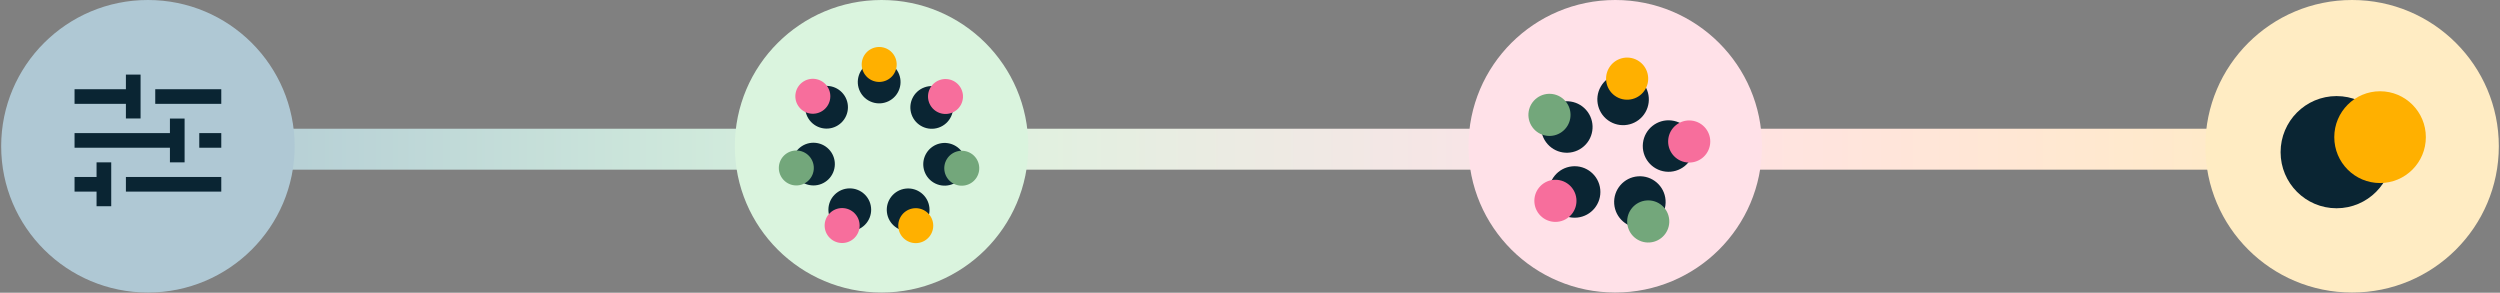 <svg width="1059" height="124" viewBox="0 0 1059 124" fill="none" xmlns="http://www.w3.org/2000/svg">
<rect x="0" y="0" width="1059" height="124" fill="#808080" stroke="none"/>
<path fill-rule="evenodd" clip-rule="evenodd" d="M996.236 63.196C996.236 67.987 992.352 71.87 987.562 71.87L71.33 71.87C66.54 71.87 62.656 67.987 62.656 63.196C62.656 58.406 66.54 54.522 71.33 54.522L987.562 54.522C992.352 54.522 996.236 58.406 996.236 63.196Z" fill="url(#paint0_linear_2878_4629)"/>
<ellipse cx="62.656" cy="61.957" rx="62.156" ry="61.957" fill="#AFC8D4"/>
<path d="M47.117 87.359H40.902V81.164H31.578V74.968H40.902V68.772H47.117V87.359ZM93.734 81.164H53.333V74.968H93.734V81.164ZM78.195 68.772H71.98V62.577H31.578V56.381H71.98V50.222H78.195V68.772ZM93.734 62.577H84.411V56.381H93.734V62.577ZM59.548 50.185H53.333V43.989H31.578V37.794H53.333V31.598H59.548V50.185ZM93.734 43.989H65.764V37.794H93.734V43.989Z" fill="#0A2533"/>
<ellipse cx="373.434" cy="61.957" rx="62.156" ry="61.957" fill="#DAF4DE"/>
<path d="M380.974 37.702C382.611 32.98 380.106 27.827 375.38 26.192C370.653 24.556 365.495 27.059 363.859 31.781C362.222 36.502 364.727 41.656 369.453 43.291C374.179 44.926 379.337 42.424 380.974 37.702Z" fill="#0A2533"/>
<path d="M379.431 29.728C380.77 25.865 378.721 21.649 374.854 20.311C370.987 18.973 366.766 21.02 365.427 24.884C364.088 28.747 366.138 32.963 370.004 34.301C373.871 35.639 378.092 33.592 379.431 29.728Z" fill="#FFB000"/>
<path d="M397.703 54.035C402.419 52.369 404.89 47.2 403.223 42.489C401.556 37.778 396.381 35.309 391.666 36.975C386.95 38.64 384.479 43.81 386.146 48.521C387.813 53.232 392.988 55.701 397.703 54.035Z" fill="#0A2533"/>
<path d="M402.983 47.856C406.841 46.493 408.863 42.263 407.499 38.409C406.135 34.554 401.902 32.534 398.043 33.897C394.185 35.26 392.163 39.489 393.528 43.344C394.892 47.198 399.125 49.218 402.983 47.856Z" fill="#F76E9C"/>
<path d="M395.355 77.273C399.599 79.917 405.185 78.625 407.832 74.385C410.48 70.145 409.186 64.565 404.942 61.92C400.698 59.275 395.112 60.568 392.465 64.807C389.818 69.047 391.112 74.628 395.355 77.273Z" fill="#0A2533"/>
<path d="M403.483 77.544C406.955 79.708 411.526 78.65 413.692 75.181C415.858 71.713 414.799 67.147 411.327 64.983C407.855 62.819 403.284 63.877 401.118 67.345C398.952 70.814 400.011 75.38 403.483 77.544Z" fill="#73A77B"/>
<path d="M375.696 89.923C376.272 94.887 380.767 98.444 385.735 97.868C390.704 97.293 394.264 92.802 393.688 87.839C393.112 82.875 388.617 79.318 383.649 79.894C378.681 80.469 375.12 84.959 375.696 89.923Z" fill="#0A2533"/>
<path d="M380.551 96.441C381.023 100.502 384.7 103.413 388.765 102.942C392.83 102.471 395.743 98.797 395.272 94.736C394.801 90.674 391.123 87.764 387.058 88.235C382.993 88.706 380.08 92.38 380.551 96.441Z" fill="#FFB000"/>
<path d="M353.544 82.466C350.019 86.011 350.037 91.74 353.586 95.261C357.134 98.783 362.868 98.765 366.393 95.22C369.918 91.675 369.899 85.947 366.351 82.425C362.803 78.903 357.069 78.921 353.544 82.466Z" fill="#0A2533"/>
<path d="M351.471 90.322C348.586 93.223 348.602 97.91 351.505 100.791C354.408 103.673 359.099 103.658 361.983 100.757C364.868 97.857 364.852 93.17 361.949 90.288C359.046 87.407 354.355 87.422 351.471 90.322Z" fill="#F76E9C"/>
<path d="M345.569 60.516C340.597 59.972 336.126 63.559 335.582 68.526C335.038 73.493 338.628 77.96 343.6 78.504C348.572 79.047 353.043 75.461 353.587 70.493C354.131 65.526 350.541 61.059 345.569 60.516Z" fill="#0A2533"/>
<path d="M338.128 63.794C334.061 63.35 330.402 66.284 329.957 70.348C329.512 74.412 332.449 78.067 336.517 78.512C340.585 78.956 344.243 76.022 344.688 71.958C345.133 67.894 342.196 64.239 338.128 63.794Z" fill="#73A77B"/>
<path d="M357.784 40.59C355.109 36.367 349.515 35.111 345.288 37.783C341.062 40.455 339.804 46.044 342.479 50.267C345.154 54.489 350.748 55.746 354.974 53.073C359.201 50.401 360.459 44.812 357.784 40.59Z" fill="#0A2533"/>
<path d="M350.579 36.822C348.39 33.367 343.813 32.339 340.355 34.526C336.897 36.712 335.868 41.285 338.057 44.739C340.245 48.194 344.822 49.222 348.28 47.036C351.738 44.849 352.767 40.277 350.579 36.822Z" fill="#F76E9C"/>
<ellipse cx="684.213" cy="61.957" rx="62.156" ry="61.957" fill="#FFE1E8"/>
<path d="M696.989 47.569C700.001 42.352 698.214 35.682 692.997 32.67C687.781 29.659 681.111 31.446 678.099 36.662C675.088 41.879 676.875 48.549 682.091 51.56C687.308 54.572 693.978 52.785 696.989 47.569Z" fill="#0A2533"/>
<path d="M696.982 37.775C699.446 33.507 697.984 28.05 693.716 25.586C689.448 23.122 683.991 24.584 681.527 28.852C679.062 33.12 680.525 38.577 684.793 41.041C689.061 43.505 694.518 42.043 696.982 37.775Z" fill="#FFB000"/>
<path d="M705.529 72.699C711.513 73.393 716.926 69.106 717.62 63.123C718.315 57.139 714.027 51.726 708.044 51.032C702.061 50.337 696.648 54.625 695.953 60.608C695.259 66.591 699.546 72.004 705.529 72.699Z" fill="#0A2533"/>
<path d="M714.516 68.806C719.411 69.374 723.84 65.866 724.409 60.971C724.977 56.075 721.469 51.646 716.574 51.078C711.678 50.51 707.249 54.018 706.681 58.913C706.113 63.809 709.621 68.237 714.516 68.806Z" fill="#F76E9C"/>
<path d="M683.778 86.37C684.221 92.377 689.449 96.888 695.456 96.445C701.463 96.002 705.974 90.774 705.531 84.767C705.088 78.76 699.86 74.249 693.853 74.692C687.846 75.134 683.335 80.363 683.778 86.37Z" fill="#0A2533"/>
<path d="M689.291 94.465C689.653 99.379 693.931 103.07 698.846 102.708C703.761 102.345 707.451 98.067 707.089 93.153C706.727 88.238 702.449 84.547 697.534 84.909C692.619 85.272 688.929 89.55 689.291 94.465Z" fill="#73A77B"/>
<path d="M665.922 70.466C659.929 71.072 655.561 76.42 656.167 82.413C656.772 88.406 662.121 92.773 668.113 92.168C674.106 91.563 678.474 86.215 677.869 80.222C677.263 74.229 671.915 69.861 665.922 70.466Z" fill="#0A2533"/>
<path d="M657.98 76.197C653.076 76.692 649.503 81.068 649.998 85.971C650.493 90.874 654.869 94.448 659.773 93.953C664.676 93.457 668.249 89.081 667.754 84.178C667.259 79.275 662.883 75.701 657.98 76.197Z" fill="#F76E9C"/>
<path d="M672.525 47.378C668.98 42.509 662.159 41.435 657.289 44.98C652.42 48.525 651.346 55.347 654.891 60.216C658.437 65.086 665.258 66.159 670.128 62.614C674.997 59.069 676.071 52.248 672.525 47.378Z" fill="#0A2533"/>
<path d="M663.572 43.41C660.671 39.426 655.09 38.548 651.106 41.448C647.122 44.349 646.243 49.93 649.144 53.914C652.044 57.898 657.626 58.777 661.61 55.876C665.594 52.975 666.472 47.394 663.572 43.41Z" fill="#73A77B"/>
<ellipse cx="996.344" cy="61.957" rx="62.156" ry="61.957" fill="#FFECC3"/>
<path d="M989.766 88.22C1002.86 88.22 1013.47 77.582 1013.47 64.459C1013.47 51.337 1002.86 40.699 989.766 40.699C976.673 40.699 966.059 51.337 966.059 64.459C966.059 77.582 976.673 88.22 989.766 88.22Z" fill="#0A2533"/>
<path d="M1008.19 77.538C1018.91 77.538 1027.59 68.834 1027.59 58.097C1027.59 47.361 1018.91 38.657 1008.19 38.657C997.482 38.657 988.798 47.361 988.798 58.097C988.798 68.834 997.482 77.538 1008.19 77.538Z" fill="#FFB000"/>
<defs>
<linearGradient id="paint0_linear_2878_4629" x1="62.656" y1="63.197" x2="990.02" y2="63.197" gradientUnits="userSpaceOnUse">
<stop stop-color="#AFC8D4"/>
<stop offset="0.339" stop-color="#DAF4DE"/>
<stop offset="0.672" stop-color="#FFE1E8"/>
<stop offset="1" stop-color="#FFECC3"/>
</linearGradient>
</defs>
</svg>
